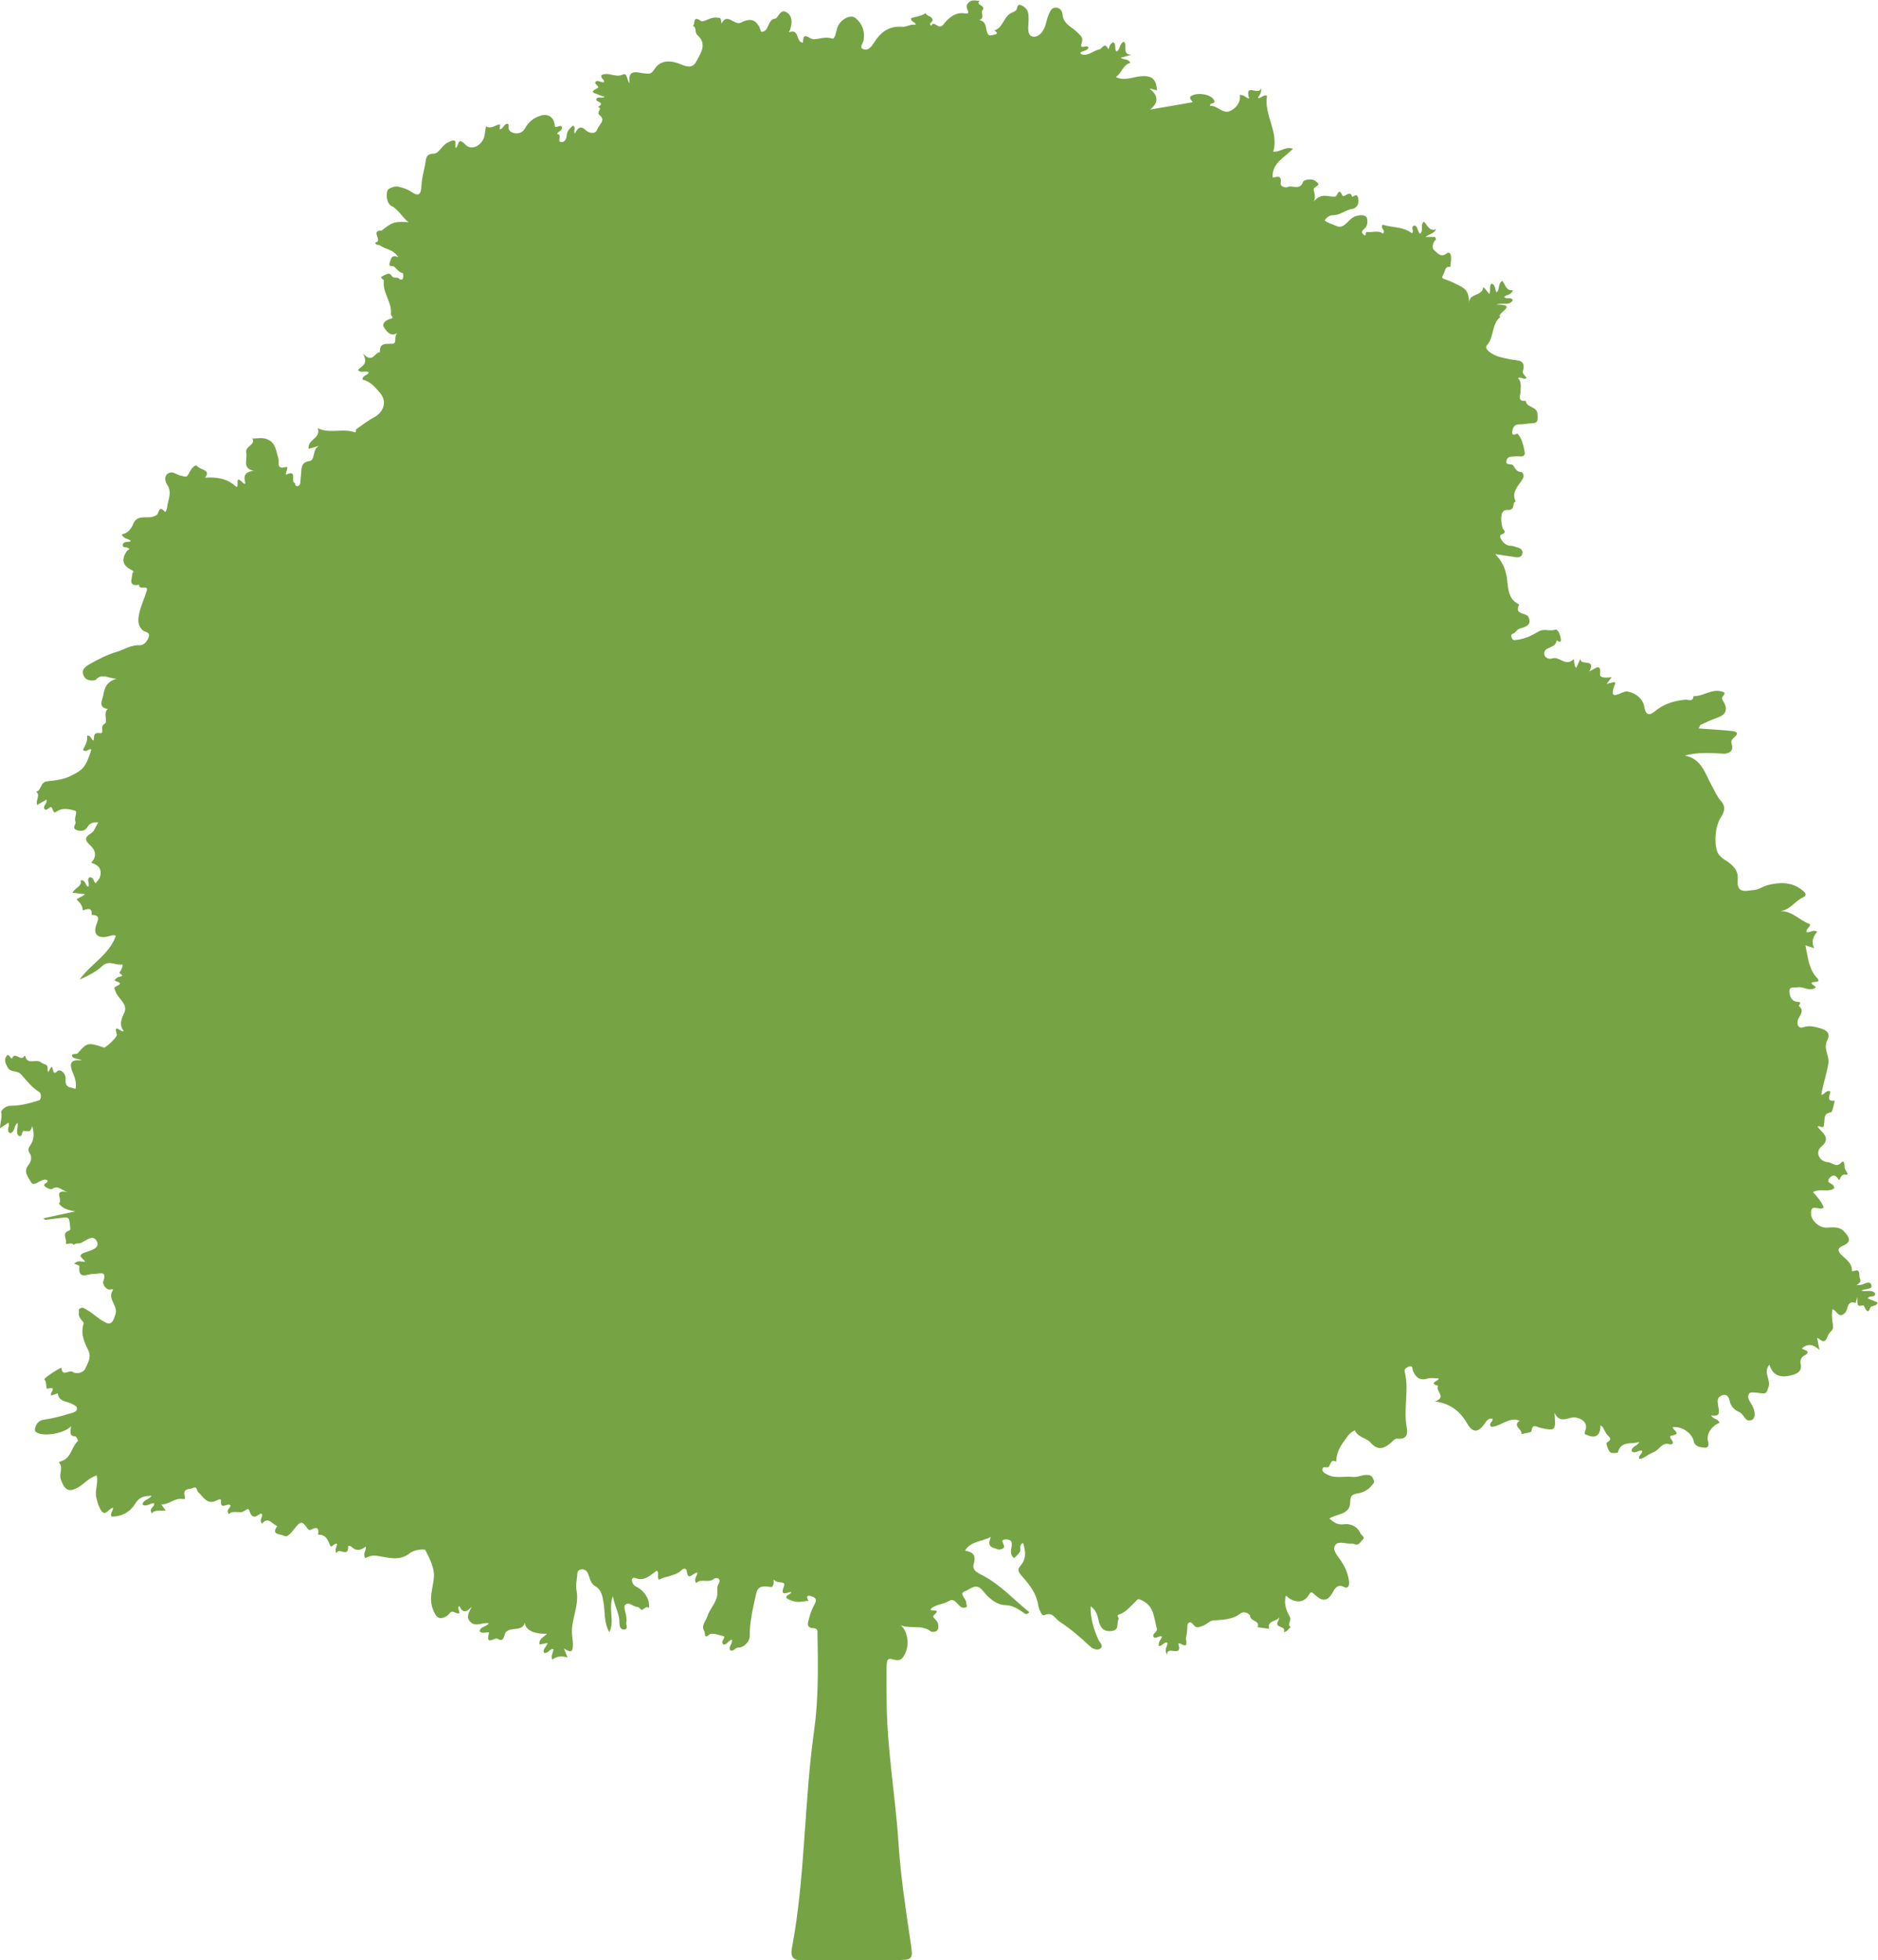 <?xml version="1.0" encoding="UTF-8"?><svg id="_レイヤー_2" xmlns="http://www.w3.org/2000/svg" width="97.04mm" height="101.25mm" viewBox="0 0 275.08 287.01"><g id="Layer_1"><path d="M169.74,240.88c-.07-.55.33-.86.47-1.26-.46-.22-.85.39-1.24.05-.25-.58.64-.65.46-1.29-.44-1.59-.37-3.35-2.35-4.15-.44-.18-.4-.1-.61.1-.8.76-1.46,1.68-2.58,2.06-.44.15.04.51-.04.65-.33.57.14,1.57-.91,1.74-1.17.19-1.77-.37-2.01-1.47-.17-.74-.31-1.52-1.18-2.14-.04,1.89.48,3.41,1.15,4.92.18.4.82.88.24,1.29-.47.33-1.17-.05-1.5-.36-1.41-1.33-2.88-2.58-4.49-3.64-.64-.42-1-1.48-2.21-.89-.34.17-.81-1.01-.88-1.52-.26-1.7-1.24-2.91-2.29-4.12-.41-.47-.9-.93-.33-1.57.92-1.04.81-2.17.41-3.37-.69.28-.23.91-.46,1.29-.21.36-.56.63-.84.93-.7-.52-.44-1.17-.37-1.74.07-.61-.03-.97-.72-1-.82-.03-.69.21-.42.85.25.59-.76.66-.85.62-.49-.27-1.36-.19-1.27-1.11.02-.21.12-.42.21-.71-1.33.66-2.95.6-3.78,1.99,1.02.18,1.7.54,1.27,1.94-.31,1,.74,1.37,1.44,1.75,2.56,1.39,4.48,3.52,6.71,5.32-.45.53-.7.16-.93.01-.81-.52-1.49-1.02-2.63-1.05-1.28-.03-2.44-1.08-3.25-2.1-1.02-1.28-1.91-.15-2.62.08-.94.31.16,1.06.19,1.65,0,.21.08.42.12.61-1.27.76-1.51-1.58-2.68-.83-.84.54-1.96.44-2.66,1.19-.11.44,1.7-.22.46.91-.34.31.51.61.63,1.24.29,1.43-.94,1.19-1.05,1.11-1.36-1.07-3.04-.32-4.46-.91,1,.67,1.37,2.76.71,4.11-.49,1.01-.83,1.16-1.91.87-.58-.16-.79,0-.82.92-.05,1.61,0,3.22,0,4.83,0,7.12,1.28,14.13,1.74,21.2.32,4.94,1.08,9.81,1.8,14.69.35,2.35.25,2.39-2.15,2.4-4.54.02-9.08-.01-13.61.05-1.35.02-1.93-.33-1.65-1.82,1.97-10.49,1.76-21.2,3.24-31.75.65-4.64.6-9.41.5-14.13,0-.43.1-.92-.57-.94-1.17-.03-.81-.84-.66-1.44.17-.67.41-1.35.75-1.96.3-.53.42-.96-.21-1.2-.4-.15-1.17-.42-.64.59-.79.06-1.39.34-2.39,0-1.81-.62-.22-.84-.1-1.26-.46-.12-1.77.87-1.09-.87.33-.85-.94-.36-1.36-.86-.27-.31-.08.34-.18.54-.11.23-.04.5-.49.42-1.25-.23-1.84.04-2.04.97-.45,2.08-.97,4.16-.95,6.31,0,.72-.88,1.64-1.65,1.6-.48-.03-.67.63-1.18.41-.37-.58.4-.99.23-1.57-.52.08-.69.75-1.22.72-.62-.44.5-1.08-.05-1.24-.63-.18-1.7-.49-1.96-.27-.95.79-.61-.09-.82-.44-.5-.85.25-1.51.44-2.15.34-1.14,1.39-2.02,1.48-3.37.03-.45-.13-.94.18-1.43.5-.8-.39-.98-.66-.74-.85.74-1.92-.13-2.64.65-.39-.65.15-1.03.2-1.53-.53-.16-1.39,1.45-1.57-.3-.04-.34-.5-.35-.67-.16-.95,1-2.33.89-3.4,1.49-.36-.42.13-.92-.32-1.33-.94.64-1.81,1.64-3.18,1.06-.18-.08-.5.06-.47.32.04.39.22.75.6.94.92.45,1.55,1.18,1.84,2.14.09.29.15,1.07.03.98-.54-.4-.81.65-1.25.14-.1-.12-.27-.26-.4-.26-.64-.02-1.3-.88-1.81-.29-.26.3.11,1.14.18,1.74.03.26.06.54,0,.8-.08.37.39,1.03-.37,1.05-.54.01-.65-.59-.64-1.01.04-1.25-.66-2.25-.96-3.88-.72,1.98.32,3.61-.52,5.29-.84-1.52-.6-3.03-.86-4.44-.17-.95-.3-1.8-1.26-2.35-.65-.37-.73-1.2-1.03-1.86-.2-.44-.6-.66-1.1-.52-.44.13-.42.45-.46.89-.07.73-.23,1.45-.09,2.17.42,2.18-.79,4.19-.67,6.36.03.45.14,1.01.14,1.49,0,1.13-.24,1.35-1.32.62.21.53.33.83.54,1.34-.88-.28-1.61-.19-2.25.31-.27-.64.21-1.06.16-1.56-.57-.09-.71.7-1.35.56-.29-.58.42-.89.51-1.44-.4.08-.76.14-1.18.22-.13-.9.69-1.08,1.08-1.58-1.86.1-3.25-.59-3.21-1.63-.46,1.42-1.96.55-2.79,1.39-.33.33-.2,1.61-1.24.98-.4-.24-1.78,1.09-1.25-.8.11-.41-.98.24-1.37-.31.14-.73,1-.61,1.34-1.15-.93-.21-1.96.67-2.79-.32-.52-.62-.17-1.13.3-2.12-1.03,1.16-1.48.62-1.78-.05-.69.02.77,1.58-.77.86-.59-.28-.74.33-1.08.54-1.11.67-1.58.28-2.05-.94-.67-1.71.05-3.21.14-4.82.08-1.28-.64-2.67-1.26-3.88-.11-.21-1.67-.03-2.2.41-1.6,1.33-3.34.64-4.94.43-.7-.09-1.17.1-1.64.34-.45-.67.16-1.06.06-1.69-.69.52-1.37.74-2.04.07-.13-.13-.55-.29-.54-.07.06,1.77-1.5-.05-1.69,1.01-.42-.62.13-.98.03-1.43-.4-.09-.8.66-.94.34-.38-.86-.64-1.71-1.81-1.66.22-1.28-.41-1.05-1.16-.68-.07.04-.29-.08-.36-.18-.85-1.25-1.04-1.16-2.11.19-.24.31-.88,1.18-1.39.82-.35-.24-1.99-.08-.94-1.4-.76-.27-1.33-1.49-2.26-.35-.45-.6.13-.96.02-1.4-.06-.02-.19-.11-.24-.08-.67.48-1.22.79-1.6-.35-.17-.5-.24-.34-.88.02-.65.36-1.53-.26-2.14.41-.49-.64.22-.86.23-1.26-.26-.59-1.56.84-1.39-.73.04-.36-.49-.1-.65-.02-1.38.71-1.94-.54-2.66-1.19-.26-.23-.18-.96-.8-.64-.46.24-1.39,0-1.24,1,.04.27.21.71-.18.63-1.23-.27-2.07.85-3.23.78.19.26.38.51.65.87-.77.17-1.51-.19-2.02.44-.51-.79.46-.92.34-1.46-.58-.12-1.09.6-1.71.17.11-.73.94-.7,1.34-1.28-1.05.02-1.77.12-2.38,1.12-.74,1.21-1.97,1.96-3.49,1.91-.3-.51.3-.82.2-1.27-.61.06-1.05,1.25-1.65.49-.37-.47-.6-1.22-.77-1.93-.28-1.15.33-2.21.04-3.3-1.23.37-1.89,1.31-2.83,1.81-1.38.73-1.89.21-2.41-1.2-.32-.89.4-1.72-.26-2.49-.1-.12.3-.2.5-.28,1.3-.52,1.33-2.06,2.26-2.9.05-.04-.22-.65-.37-.65-1.08-.06-.64-.86-.65-1.49-.97,1.04-3.85,1.52-4.94.95-.32-.17-.39-.3-.33-.62.15-.74.59-1.2,1.31-1.3,1.35-.19,2.65-.54,3.95-.94.45-.14.96-.26.87-.79-.04-.26-.53-.5-.86-.65-.77-.34-1.81-.3-1.94-1.48-.32.11-.63.22-.9.31-.57-.12,1.09-1.4-.6-.99-.32.08-.01-.9-.45-1.33-.2-.2,2.48-1.88,2.49-1.71.12,1.39,1.12.22,1.66.59.55.38,1.58.14,1.86-.54.33-.78.92-1.59.41-2.63-.59-1.21-1.17-2.45-.67-3.93.08-.24-.83-.74-.7-1.54.05-.28-.17-.53.25-.7.37-.15.5.03.83.2.97.52,1.7,1.34,2.66,1.81.27.13.78.5,1.17-.06.23-.34.32-.68.44-1.05.42-1.28-1.2-2.19-.42-3.45.21-.34-.21-.17-.38-.17-.77,0-1.07-.97-1.01-1.12.7-1.79-.59-1.13-1.34-1.18-.86-.06-2.37,1.03-2.13-1.15,0-.08-.49-.21-.78-.34.73-.64,1.17-.18,1.6-.28-.13-.5-1.43-.84.05-1.38.6-.21,2.15-.55,1.72-1.53-.53-1.21-1.55-.22-2.37.16-.32.14-.76-.05-1.06.29-.31-.53-1.25.11-1.14-.24.19-.61-.58-1.35.26-1.78.26-.14.44-.03.37-.58-.17-1.52-.04-1.53-1.68-1.32-.65.09-1.31.17-1.96.24-.04,0-.09-.06-.29-.22,1.5-.32,2.87-.62,4.67-1.01-1.17-.21-1.93-.47-2.41-1.18.73-.38-.97-2.05,1.23-1.68-.91-.29-1.4-1.02-2.21-.42-.18.13-.89-.17-1.12-.46-.25-.31.47-.37.48-.75-.29-.27-.59-.16-.91-.04-.52.19-1.18.89-1.55.22-.37-.67-1.15-1.46-.41-2.42.43-.55.64-1.19.2-1.84-.27-.4-.15-.75.09-1.07.68-.93.57-1.94.3-2.86-.18.74-.34.85-1.12.72-.57-.09-.13.92-.84.73-.54-.55-.03-1.23-.17-1.91-.58.37-.33,1.31-1.1,1.51-.67-.39.03-1.01-.25-1.54-.35.23-.69.46-1.23.82.04-.93.34-1.64.17-2.39-.04-.2.65-.9,1.28-.9,1.48,0,2.89-.36,4.29-.81.28-.09.36-.98.03-1.19-1.06-.66-1.9-1.7-2.62-2.54-.65-.76-1.56-.24-2.03-1.09-.3-.54-.51-1.01-.28-1.46.39-.81.61.07.91.19.38-1.17,1.34.49,1.79-.37.01-.03.14-.03.15-.02.32,1.41,1.64.33,2.33.94.36.31,1.1.2.94,1.02-.02.12.06.26.1.4.08-.14.16-.28.24-.42.63-1.17.2,1.21,1.05.31.39-.42,1.29.15,1.26,1.11-.02.5-.03,1.03.6,1.22.26.08.52.14.85.23.17-.81-.05-1.55-.37-2.31-.46-1.08-.67-2.12,1.32-1.85-.59-.32-1.11-.16-1.42-.56-.12-.2,0-.33.16-.37.21-.06.53.01.64-.12,1.34-1.58,1.5-1.63,3.83-.84.24.08,1.99-1.56,1.9-1.87-.56-1.91.66-.21,1-.56-.69-.87-.38-1.68.08-2.66.6-1.25-.88-2.02-1.26-3.09-.15-.43-.36-.56.08-.78.68-.33.81-.48-.06-.77-.38-.13.09-.39.26-.54.21-.18,1.23-.02.26-.66.28-.41.72-1.29.32-1.23-.92.14-1.85-.68-2.8.21-.93.87-2.14,1.46-3.35,2.01,1.63-2.3,4.32-3.61,5.32-6.41-.39-.25-.97.1-1.54.16-1.23.13-1.73-.51-1.36-1.68.2-.65.82-1.56-.65-1.54.09-1.24-.65-.86-1.29-.67-.04-.67-.38-1.12-.89-1.56-.13-.12.69-.38,1.23-.81-.7-.08-1.2-.14-1.86-.22.4-.74,1.42-.92,1.21-1.83.78-.03.62.79,1.1.96.32-.43-.31-.98.19-1.39.63-.04.56.57.89.88.2-.28.55-.57.65-.94.33-1.13-.24-1.78-1.31-2.07.77-.73.72-1.62.14-2.27-.67-.75-1.53-1.21-.11-2.06.44-.26.63-.95,1.01-1.58-.76,0-1.2.06-1.54.65-.31.54-.87.72-1.53.51-.92-.3-.11-.92-.25-1.23-.28-.62.42-1.51-.11-1.65-.74-.2-1.68-.43-2.42,0-.53.31-.6.45-.85-.25-.27-.77-.75.48-1.17.02-.28-.52.49-.82.3-1.38-.44.25-.86.49-1.37.78-.26-.7.53-1.39-.14-1.93.81-.21.59-1.43,1.6-1.53,1.12-.12,2.31-.24,3.3-.72,1.96-.95,2.32-1.24,3.19-3.93-.41-.23-.73.57-1.24.03.34-.61.71-1.28.61-2.06.64-.06.54.59.93.72.18-.46-.16-1.25.93-1.1.79.11-.07-.95.67-1.34.62-.33-.29-1.57.51-2.2-1.48-.17-.81-1.31-.69-1.93.18-.91.33-2,1.94-2.49-1.3-.07-2.14-.86-3.04.17-.07.08-1.16.28-1.61-.37-.69-.99.07-1.57.7-1.92,1.29-.73,2.65-1.42,4.06-1.84,1.08-.32,2.05-1.02,3.29-.94.51.03,1.07-.46,1.3-1.12.32-.92-.55-.75-.88-1.09-.57-.6-.71-1.14-.54-2.15.23-1.29.78-2.37,1.15-3.56.34-1.07-1.21-.04-1.1-.93-1.67.28-1.04-.84-1-1.62.01-.18.4-.3-.12-.55-1.35-.67-1.51-1.57-.67-2.79.11-.16.66-.23.07-.48-.27-.11-.81.03-.67-.47.14-.52.78-.26,1.2-.49-.38-.39-1.09-.27-1.35-.99.87-.13,1.37-.79,1.67-1.52.49-1.21,1.58-.92,2.43-.98.42-.03.72-.16,1-.33.38-.23.26-1.54,1.21-.48.12.13.31-.41.33-.64.09-1.09.79-2.15,0-3.32-.17-.25-.64-1.24.23-1.69.65-.34,1.16.26,1.72.36.96.18.86.37,1.35-.54.22-.41.8-1.24,1.13-.82.41.52,2.1.53,1.1,1.66,1.67-.09,3.26.06,4.59,1.35.53.11-.34-1.91.94-.64.36.35.44.2.34-.19-.27-1.04.31-1.4,1.27-1.51-1.74-.41-.87-1.66-1.08-2.6-.23-1.08,1.39-1.12.9-2.13.76-.02,1.51-.21,2.28.15,1.18.55,1.18,1.72,1.51,2.71.2.6-.38,1.74,1.11,1.3.34-.1.18.37.1.62-.06.17-.22.58,0,.48,1.69-.79.49,1.22,1.26,1.26-.04.26.03.45.33.44.26-.01.38-.2.41-.44.06-.5.1-.99.14-1.49.06-.83.02-1.56,1.25-1.75.85-.13.33-1.78,1.41-2.23-.51.15-1.03.3-1.56.45-.26-1.36,1.85-1.49,1.33-3.02,1.76.86,3.62-.02,5.35.58.38.13.16-.33.27-.41.87-.62,1.73-1.28,2.67-1.79,1.42-.77,1.88-2.34.82-3.56-.69-.79-1.38-1.69-2.55-1.92-.06-.65.73-.58.91-1.06-.47-.36-1.1.2-1.58-.37.47-.57,1.62-.78.73-2.39,1.5,1.54,1.69-.25,2.49-.19-.09-1.48.88-1.19,1.83-1.25.83-.05,0-1.26.9-1.66-1.2.78-1.78-.21-2.13-.72-.37-.55.23-1.1.93-1.27.66-.16.05-.45.07-.67.21-1.75-1.25-3.13-1.03-4.87.03-.28-.76-.47-.19-.71.35-.15.99-.65,1.3-.09.31.55.84.11,1.14.47.15.18.47.18.55-.07.08-.24.03-.75-.03-.76-.61-.11-.86-.62-1.28-.95-.25-.2-.89.18-.61-.64.19-.55.23-1.14,1.23-.74-.73-1.17-1.86-1.13-2.64-1.7-.21-.16-.66,0-.75-.44,1.22-.16-.66-1.68.76-1.75.05,0,.13.04.16.02,1.62-1.28,1.94-1.39,3.97-1.25-1.01-.8-1.41-1.82-2.5-2.38-.65-.33-.81-1.48-.59-2.24.1-.34,1.08-.7,1.56-.59.6.14,1.3.33,1.81.68,1.25.87,1.56.49,1.62-.86.05-1.02.33-2.04.54-3.05.15-.73-.02-1.56,1.29-1.6.74-.02,1.11-1.15,2.02-1.62,1.58-.83,1,.23,1.15.79.48-.09.2-1.81,1.43-.49.96,1.04,2.7-.02,2.85-1.55.04-.38.11-.75.17-1.13.77.48,1.37-.22,2.06-.29-.01.22-.03.44-.05.73.57-.04.58-.81,1.13-.81.06.05.21.13.2.17-.21.72.28,1.1.8,1.2.59.11,1.23-.06,1.57-.68.53-.98,1.3-1.59,2.37-1.9,1.06-.3,1.91.31,1.98,1.39.05.75.85-.25,1.07.34.06.54-.59.56-.72.97.87.05-.13,1.2.66,1.19.47,0,.72-.47.75-.95.05-.67.45-1.08.94-1.46.51.31-.03.74.25,1.18.38-.67.73-1.35,1.61-.5.42.4,1.41.68,1.69-.15.21-.62,1.3-1.33.33-2.05-.57-.43.53-.98-.24-1.22,1.21-.68-.36-.67-.25-1.12.25-.52.86-.02,1.24-.36-.34-.11-.67-.19-.97-.33-.41-.21-1.43-.29-.15-.9.59-.28-.52-.55-.21-.99.42-.29.82.23,1.25.06.05-.41-.59-.53-.39-1.01.99-.53,2.02.42,3.12-.08.7-.32.53.73,1,1.29-.34-2.23,1.17-1.56,2.11-1.47.69.06,1.03.18,1.5-.57.93-1.51,2.54-1.32,3.88-.76.97.41,1.75.56,2.24-.35.65-1.23,1.71-2.59.18-3.94-.43-.38-.04-1.09-.65-1.34.4-.15-.1-1.64,1.18-.71.38.27,1.4-.63,2.32-.49.37.05.57-.05.62.38.02.16.06.32.09.48.84-1.69,1.85.39,2.88-.15,1.54-.8,2.4-.29,2.91,1.37,1.27.04.82-1.83,2.13-1.96.32-.03.66-1.44,1.56-.93.91.52.86,1.54.59,2.48-.04.15-.13.29-.22.49,1.61-.62.97,1.35,2.02,1.52.19-.3-.17-1.52,1.13-.66.69.45,1.98-.39,3.15.04.51.19.6-1.07.83-1.67.42-1.09,1.86-1.95,2.64-1.32.98.79,1.42,1.94,1.17,3.29-.08.41-.66,1.01-.06,1.25.75.3,1.27-.41,1.62-.97.96-1.55,2.21-2.45,4.12-2.3.64.05,1.24-.45,1.95-.29-.02-.51-.72-.33-.66-.97.62-.23,1.47-.24,2.11-.74.2.49.95.39,1.04,1.01.05.32-.68.42-.22.84.48-.89,1.09.73,1.79-.17.73-.94,1.71-1.87,3.18-1.64.63.1.52-.18.31-.65-.23-.51.13-1.01.6-1.19.36-.14.82,0,1.24,0-.75.64,1.1.66.34,1.46-.18.19.45,1.09-.42,1.37,1.16.16.89,1.24,1.22,1.92.22.44.49.32.81.25.53-.1.85-.23.19-.66,1.35-.41,1.36-2.17,2.63-2.63.21-.08.35-.16.52-.29.3-.23.05-1.18.94-.7.6.32.87.77.91,1.39.04.49.02,1-.02,1.49-.05.7-.02,1.57.71,1.65.75.08,1.38-.6,1.68-1.36.23-.59.31-1.24.57-1.81.22-.47.38-1.14,1.12-1.08.62.05.89.5.94,1.05.12,1.41,1.45,1.79,2.22,2.63.41.44.86.7.58,1.5-.41,1.16.86.1.99.68-.19.55-.87.37-1.2.75.06.08.1.2.17.22,1,.33,1.71-.55,2.61-.71.47-.09.74-1.21,1.34-.03.05.1.13-.9.72-1.02.5.32.1.95.46,1.36.61-.27.36-1.15,1.09-1.44.56.43-.36,1.95,1.14,1.89-.51.15-1.02.29-1.61.46.48.35,1.12.08,1.41.75-1.09.26-1.22,1.46-2.11,2.07,1.21.61,2.45.01,3.5-.1,1.84-.2,2.37.43,2.53,2.05-.4-.1-.75-.19-1.11-.28,1.15.96,1.51,1.93.1,3.09,2.15-.37,4.11-.71,6.2-1.07.07-.17-.82-.66-.02-1.01,1.05-.46,2.81-.08,3.17.71.31.67-.65.25-.58.84,1.03-.14,1.89,1.26,2.95.74.75-.37,1.59-1.17,1.4-2.33.59-.11.9.43,1.38.52-.75-2.47,1.52-.27,1.71-1.55.19.84-.3,1.01-.42,1.45.49.11.79-.58,1.32-.31-.47,2.83,1.78,5.29.92,8.18,1.07.07,1.7-.8,2.88-.44-1.21,1.33-3.11,2.06-2.97,4.23.36,0,1.37-.57,1.17.77-.1.65.84.69.92.65.72-.43,1.93.59,2.37-.83.06-.18,1.1-.56,1.77-.11.9.6.27.67-.17,1.08-.21.2.36.99-.01,1.93,1.1-1.37,2.15-.59,3.08-.71.1-.01.22-.13.27-.22.27-.53.42-.78.78,0,.27.58,1.17-.93,1.47.28.48-.26.79-.55.91.41.11.86-.52,1.29-.85,1.33-1.02.12-1.77.92-2.79.92-.55,0-.94.24-1.31.77.51.42,1.18.56,1.71.81,1.03.48,1.62-.67,2.33-1.17.71-.49,2.04-.62,2.18.09.1.48.07,1.13-.4,1.49-.34.26-.47.51-.18.8.54.56.27-.37.55-.33.79.12,1.62-.3,2.36.24.49-.53-.51-.76-.03-1.3,1.32.45,2.92.23,4.26,1.24.43-.24-.29-.85.33-1.12.62.08.43.89.88,1.22.54-.48-.02-1.22.52-1.79.57.4.72,1.5,1.83,1.11-.38.75-1.07.67-1.56,1.14h1.39c.08.17.17.33.15.35-.53.47-.63,1.3-.28,1.58.42.34.98,1.17,1.83.48.44-.36.63.19.65.44.05.5-.06,1.01-.11,1.52-.72-.08-.7.38-.93.91-.29.67-.46.71.25.95.81.27,1.56.64,2.32,1.06,1.02.56,1.06,1.41,1.15,2.42-.17-1.52,1.86-.97,2.02-2.3.03-.24.57.55.89.93.29-.47-.08-1.08.33-1.52.63.17.48.86.74,1.3.54-.47.16-1.28.84-1.7.48.54.53,1.53,1.55,1.35-.24.83-.93.6-1.27,1,.32.42.98-.07,1.27.48-.53.9-1.47.3-2.4.64,3.4.01-.18,1.31.57,1.82-1.32,1.05-.87,2.93-1.97,4.15-.38.42.31.97.79,1.25.82.47,1.75.62,2.66.81.94.2,2.39-.06,1.8,1.79-.07.23.37.62.56.93-.44.35-.75-.24-1.25.02.56.58.37,1.27.37,1.98,0,.47-.53,1.52.77,1.33.05,1.09,1.69.73,1.72,2.02.02.81.12,1.28-.86,1.29-.6,0-1.19.17-1.78.15-.76-.03-.99.48-1.06,1.03-.11.93.67.22.8.37.62.71.82,1.65,1,2.54.22,1.08-.87.67-1.27.74-.54.09-1.16-.1-1.36.56-.27.88.69.42.95.77.31.41.49.96,1.19.97.14,0,.56.45.2,1.04-.59.97-1.7,1.88-1.01,3.28-.62.14.09,1.31-1.26,1.24-1.05-.06-.95,1.55-.68,2.58.09.37.8.68-.19,1.03-.51.18.39,1.64,1.33,1.62.43-.01.72.17,1.07.26.5.12.83.43.7.95-.11.43-.52.53-.94.47-.96-.14-1.92-.28-3.03-.45,1,1.06,1.46,2.01,1.69,3.37.22,1.28.05,3.11,1.68,3.93.05.02.13.08.13.09-.77,1.54,1.02,1.13,1.36,1.8.65,1.32-.71,1.52-1.28,1.72-.49.17-.57.6-.97.74-.32.1-.32.37-.15.68.2.37.39.25.75.21,1.15-.12,2.26-.68,3.07-1.17.93-.57,1.69,0,2.5-.31.42-.16.77.85.83,1.4.08.65-.37.28-.63.16-.07,1.14-1.5.91-1.76,1.66-.23.68.46,1.22,1.11.99,1.07-.38,1.95,1.26,3.11.15.19-.19,0,.85.42,1.24.21-.47.41-.91.62-1.35-.07,1.13,2.37-.14,1.3,1.86.84-.37,1.77-1.34,1.57.44-.06.54.95.5,1.7.41-.32.43-.49.67-.73.99.46-.12.81-.21,1.15-.3.06.12.12.17.11.2-1.23,3.1.97,1.05,1.75,1.19,1.29.22,2.31,1.12,2.5,2.24.31,1.86,1.3.85,1.78.49,1.3-.98,2.7-1.38,4.28-1.52.31-.03,1.12.4,1.14-.52,1.42.07,2.62-1.1,4.11-.69.44.12.62.2.28.61-.19.23-.27.41-.07.73.75,1.17.57,2.04-.84,2.52-.81.28-1.6.65-2.38,1.01-.15.07-.2.32-.34.55,1.6.12,3.12.2,4.64.35.63.06,1.57.16.48,1.05-.38.31-.38.55-.25.99.32,1.09-.71,1.34-1.26,1.31-1.84-.12-3.66-.24-5.63.27,2.47.47,2.97,2.65,3.92,4.35.42.74.78,1.64,1.31,2.22.92,1.01.5,1.75-.02,2.6-.87,1.43-.96,4.27-.25,5.29.29.42.79.74,1.07.92,1.09.7,1.84,1.47,1.72,2.81-.2,2.17,1.35,1.57,2.42,1.49.68-.05,1.32-.55,2.01-.72,1.76-.44,3.48-.48,5.01.74.44.35.84.76.07,1.1-1.17.52-1.83,1.83-3.3,1.97,1.75-.04,2.81,1.33,4.24,1.86.53.2-.49.71-.38,1.21.53.14.96-.41,1.58-.05-.54.66-.96,1.38-.44,2.42-.58-.19-.92-.3-1.29-.42.37,1.74.46,3.5,1.74,4.81.29.3.18.51-.19.53-1.63.08.35.67-.14.9-.85.54-1.66-.23-2.51-.09-.46.08-1.22-.18-1.23.46-.01.58.1,1.39.93,1.63.29.08,1-.09.4.6,1.02.82.02,1.47-.14,2.22-.12.58.11,1.19.92.91.74-.25,1.44-.08,2.11.09.9.22,1.93.64,1.31,1.84-.63,1.23.35,2.24.15,3.45-.24,1.52-.78,2.93-1.02,4.53.45,0,.66-.72,1.3-.52.07.49-.75,1.56.67,1.37-.18.6-.31,1.68-.57,1.72-1.15.15-.86,1-1,1.63-.05.2.05.42-.22.54-.14.06-1.31-.59-.29.45.51.51,1.39,1.35.14,2.37-.99.8-.37,2.23.97,2.31.62.04,1.22.91,1.99-.02.3-.37.45.5.43.76-.03.42.85,1.21.14,1.08-.89-.17-.77,1.15-1.08.65-.71-1.15-1.41-.02-1.45.12-.17.6.86.45.86,1.22-.85.69-2.08-.04-3.11.57.66.71,1.23,1.41,1.57,2.22-.52.66-1.86-.71-1.87.86,0,1.11,1.21,2.14,2.26,2.12.91-.02,1.89-.23,2.63.6.67.75,1.17,1.44-.16,2.03-.79.35-.96.67-.22,1.41.6.6,1.49,1.11,1.49,2.22,0,.48,1.09-.68,1.09.69,0,.81.57.81-.43,1.49.26-.02.39-.04.52-.04.59-.04,1.44-.82,1.68.05.18.66-.94.43-1.47.77.68.25,1.46-.25,2.02.41,0,.73-.9.19-1.08.74.48.2.92.38,1.41.58-.11.67-.93.34-1.09.85-.21.64-.46.52-.71.01-.08-.16-.23-.45-.3-.44-.84.18-.83.19-.87-1.23-.12.5-.17.7-.22.9-1.32-.46-1.07.9-1.52,1.39-.95,1.03-1.23-.29-1.87-.49-.16.82-.06,1.57.06,2.33.14.95-.44.75-.76,1.6-.47,1.28-.89.63-1.56.25.12.61.2,1.02.34,1.78-.98-.89-1.78-.94-2.59-.2.32.26,1.58.35.29,1.08-.41.23-.55.75-.45,1.18.28,1.19-.78,1.51-1.37,1.66-1.3.33-2.67.27-3.21-1.57-.97,1.19.24,2.19-.12,3.26-.31.92-.31,1.06-1.3.91-.48-.07-1.34-.17-1.5.02-.48.54.05,1.19.35,1.7.67,1.19.53,2.32-.41,2.3-.69-.02-.77-1.02-1.54-1.29-.45-.16-1.14-.73-1.29-1.54-.03-.15-.19-1.18-1.1-.86-.83.29-.68.88-.61,1.46.1.79.53,1.74-1.01,1.48.27.59,1.07.47,1.21,1.09-1.23.5-1.94,1.71-1.67,2.72.32,1.19-.65.89-.79.88-.56-.02-1.19-.29-1.3-.89-.22-1.16-1.68-2.23-3.09-2.08-.06.39,1.42.99-.13,1.23-.42.06-.18.4-.02.62.37.51.14.77-.39.64-1.06-.27-1.42.83-2.19,1.15-1.39.57-1.26.89-2.14,1.02-.24-.52.45-.72.42-1.17-.53-.24-1.03.51-1.56.03-.03-.73.8-.69,1.12-1.35-1.19.41-2.67-.24-3.13,1.53-.03.1-.97.17-1.17-.05-.31-.35-.58-1.31-.48-1.37,1.04-.61.25-.84-.08-1.38-.47-.75-.33-.84-.83-1.19.04,1.42-.67,1.99-1.82,1.49-.33-.15-.67-.04-.39-.73.44-1.09-.56-1.86-1.67-1.89-.92-.03-2.02.99-2.85-.67.2,2.64.19,2.68-2.06,2.19-.63-.14-1.15-.69-1.31.49-.03.2-.96.29-1.47.43.17-.74-1.39-1.16-.26-1.97-1.67-.6-2.74.89-4.18.9-.48-.48.33-.75.2-1.18-.71-.13-.94.44-1.26.87q-1.32,1.81-2.44-.16c-1.01-1.76-2.44-2.95-4.74-3.24,1.85-.63-.04-1.59.49-2.29-1.58-.44.2-.71.04-1.09-.54,0-1.12-.12-1.62.03-1.13.34-1.71-.17-2.12-1.13-.12-.28.02-.91-.66-.61-.37.17-.7.37-.51.88.04.1.04.22.06.33.49,2.55-.3,5.13.2,7.69.19,1.01-.06,1.77-1.33,1.64-.46-.05-.68.34-.96.58-1.04.87-1.92,1.25-3.04-.04-.6-.68-1.84-.72-2.26-1.76-.84.34-1.23,1.1-1.73,1.78-.63.86-.98,1.76-1.02,2.81-.94-.49-.76.68-1.24.82-.27.08-.74-.21-.77.3-.03.43.4.6.75.78,1.18.61,2.44.18,3.66.33.79.09,1.5-.4,2.33-.28.53.08.57.32.74.67.21.45,0,.53-.27.87-.53.68-1.3,1.02-1.94,1.13-.93.15-1.19.32-1.2,1.32-.03,1.83-1.88,1.63-3.06,2.38.65.53,1.13.97,2.12.84.97-.13,1.98.28,2.45,1.34.14.3.77.56.29.94-.33.26-.51.94-1.18.62-.19-.09-.44-.07-.66-.07-.79,0-1.92-.47-2.25.4-.27.72.55,1.51,1.02,2.24.54.84.94,1.73,1.09,2.83.12.94-.33,1.11-.72.89-1.01-.55-1.46.4-1.65.76-.82,1.51-1.64,1.29-2.69.32-.58-.54-.52-.31-.98.31-.62.83-1.64.92-2.6.34-.18-.11-.33-.27-.6-.48-.36,1.2.1,2.26.56,3.08.35.62-.47,1.12.15,1.54-.35.24-.53.71-1.03.72.42-.95-1.24-.55-.91-1.43.09-.24.25-.45.27-.74-.36.7-1.81.39-1.5,1.7-.56-.08-1.13-.16-1.69-.24.4-1.01-1.05-.81-1.1-1.66-.01-.27-.83-.78-1.41-.34-1.19.91-2.58.91-3.98,1.01-.54.04-.97.61-1.58.81-.67.22-.94.36-1.4-.27-.29-.39-.81-.42-.82.37-.01.54-.07,1.09-.19,1.62-.09.42.52,1.65-.84.85-.07-.04-.19.01-.29.02.71,2.22-1.79.1-1.63,1.67-.51-.86.04-1.25.06-1.79-.57-.24-.75.59-1.37.44Z" style="fill:#76a444;"/></g></svg>